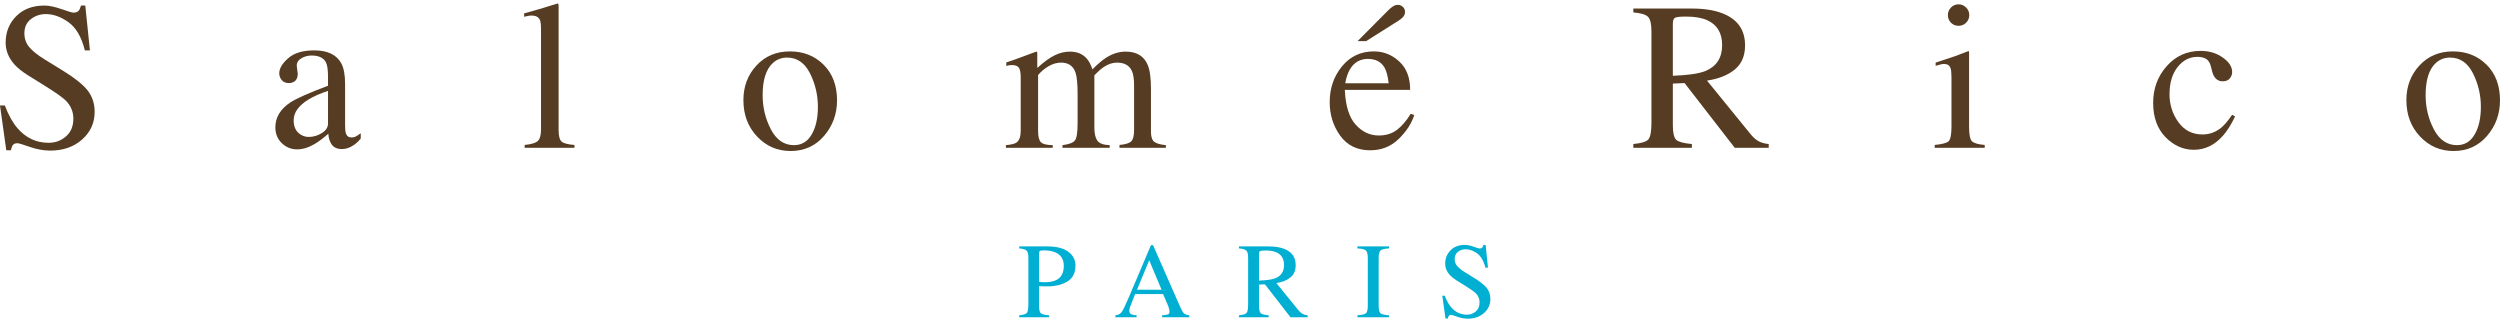 <svg xmlns="http://www.w3.org/2000/svg" fill="none" viewBox="0 0 260 34" height="34" width="260">
<g clip-path="url(#clip0_190_32238)">
<path fill="#563C22" d="M0.503 10.969C0.874 11.953 1.309 12.737 1.808 13.321C2.679 14.34 3.759 14.85 5.05 14.85C5.749 14.85 6.352 14.629 6.859 14.187C7.372 13.745 7.629 13.129 7.629 12.338C7.629 11.625 7.372 11.005 6.859 10.477C6.523 10.143 5.817 9.64 4.74 8.97L2.868 7.805C2.304 7.448 1.855 7.089 1.519 6.725C0.899 6.034 0.588 5.271 0.588 4.437C0.588 3.333 0.956 2.413 1.691 1.679C2.425 0.945 3.399 0.578 4.612 0.578C5.111 0.578 5.71 0.703 6.409 0.952C7.115 1.195 7.519 1.316 7.618 1.316C7.889 1.316 8.075 1.252 8.175 1.123C8.282 0.995 8.364 0.813 8.421 0.578H8.87L9.352 5.239H8.827C8.471 3.835 7.897 2.855 7.105 2.299C6.32 1.743 5.543 1.465 4.772 1.465C4.173 1.465 3.649 1.644 3.199 2C2.757 2.349 2.536 2.837 2.536 3.465C2.536 4.028 2.707 4.509 3.049 4.908C3.392 5.314 3.923 5.738 4.644 6.18L6.57 7.367C7.775 8.108 8.624 8.788 9.116 9.408C9.601 10.036 9.844 10.777 9.844 11.632C9.844 12.78 9.409 13.738 8.539 14.508C7.675 15.277 6.57 15.662 5.222 15.662C4.544 15.662 3.834 15.534 3.092 15.277C2.358 15.021 1.937 14.893 1.83 14.893C1.573 14.893 1.398 14.971 1.305 15.128C1.22 15.285 1.163 15.452 1.134 15.63H0.653L0 10.969H0.503Z"></path>
<path fill="#563C22" d="M34.114 9.451C33.294 9.722 32.616 10.021 32.081 10.349C31.054 10.984 30.54 11.703 30.54 12.509C30.54 13.157 30.754 13.635 31.182 13.941C31.46 14.141 31.771 14.241 32.113 14.241C32.584 14.241 33.033 14.109 33.461 13.845C33.897 13.581 34.114 13.246 34.114 12.84V9.451ZM28.636 13.246C28.636 12.213 29.153 11.351 30.187 10.659C30.843 10.232 32.153 9.651 34.114 8.917V8.008C34.114 7.281 34.043 6.775 33.9 6.49C33.658 6.013 33.155 5.774 32.391 5.774C32.028 5.774 31.682 5.866 31.354 6.052C31.025 6.244 30.861 6.508 30.861 6.843C30.861 6.928 30.879 7.074 30.915 7.281C30.951 7.481 30.968 7.609 30.968 7.666C30.968 8.065 30.836 8.343 30.572 8.5C30.423 8.592 30.244 8.639 30.038 8.639C29.716 8.639 29.47 8.535 29.299 8.329C29.128 8.115 29.042 7.88 29.042 7.623C29.042 7.124 29.349 6.604 29.963 6.062C30.583 5.514 31.489 5.239 32.68 5.239C34.064 5.239 35.002 5.688 35.494 6.586C35.758 7.078 35.89 7.794 35.89 8.735V13.022C35.89 13.435 35.919 13.72 35.976 13.877C36.069 14.155 36.261 14.294 36.554 14.294C36.718 14.294 36.853 14.269 36.96 14.219C37.067 14.169 37.253 14.048 37.517 13.856V14.412C37.288 14.69 37.042 14.918 36.778 15.096C36.379 15.367 35.972 15.502 35.559 15.502C35.074 15.502 34.721 15.345 34.499 15.032C34.285 14.718 34.168 14.344 34.146 13.909C33.604 14.38 33.14 14.729 32.755 14.957C32.106 15.342 31.489 15.534 30.904 15.534C30.291 15.534 29.759 15.32 29.31 14.893C28.86 14.458 28.636 13.909 28.636 13.246Z"></path>
<path fill="#563C22" d="M54.564 15.075C55.228 15.011 55.677 14.879 55.913 14.679C56.148 14.473 56.266 14.073 56.266 13.482V3.037C56.266 2.567 56.226 2.243 56.148 2.065C56.005 1.765 55.716 1.616 55.281 1.616C55.181 1.616 55.071 1.626 54.949 1.648C54.835 1.669 54.689 1.701 54.511 1.744V1.391C55.474 1.134 56.633 0.792 57.988 0.365C58.038 0.365 58.067 0.386 58.074 0.429C58.088 0.472 58.095 0.564 58.095 0.707V13.525C58.095 14.145 58.202 14.547 58.416 14.733C58.63 14.911 59.072 15.025 59.743 15.075V15.374H54.564V15.075Z"></path>
<path fill="#563C22" d="M77.314 10.413C77.314 8.995 77.764 7.798 78.663 6.821C79.569 5.838 80.731 5.346 82.151 5.346C83.563 5.346 84.733 5.809 85.66 6.736C86.588 7.662 87.052 8.895 87.052 10.435C87.052 11.853 86.602 13.086 85.703 14.134C84.805 15.181 83.642 15.705 82.215 15.705C80.845 15.705 79.686 15.203 78.738 14.198C77.789 13.193 77.314 11.931 77.314 10.413ZM81.851 5.988C81.288 5.988 80.799 6.173 80.385 6.544C79.672 7.192 79.315 8.311 79.315 9.9C79.315 11.169 79.601 12.352 80.171 13.45C80.749 14.547 81.548 15.096 82.568 15.096C83.367 15.096 83.981 14.729 84.409 13.995C84.844 13.261 85.061 12.299 85.061 11.108C85.061 9.875 84.787 8.714 84.237 7.623C83.688 6.533 82.893 5.988 81.851 5.988Z"></path>
<path fill="#563C22" d="M104.613 15.096C105.17 15.046 105.541 14.954 105.726 14.818C106.011 14.611 106.154 14.198 106.154 13.578V8.051C106.154 7.524 106.083 7.178 105.94 7.014C105.804 6.85 105.576 6.768 105.255 6.768C105.105 6.768 104.991 6.775 104.913 6.79C104.841 6.804 104.756 6.829 104.656 6.864V6.49L105.426 6.234C105.705 6.141 106.161 5.973 106.796 5.731C107.431 5.489 107.766 5.368 107.802 5.368C107.837 5.368 107.859 5.386 107.866 5.421C107.873 5.457 107.877 5.524 107.877 5.624V7.067C108.583 6.426 109.193 5.984 109.706 5.742C110.22 5.492 110.748 5.368 111.29 5.368C112.025 5.368 112.61 5.617 113.045 6.116C113.273 6.387 113.462 6.754 113.612 7.217C114.14 6.683 114.6 6.287 114.992 6.03C115.67 5.589 116.362 5.368 117.068 5.368C118.216 5.368 118.983 5.834 119.368 6.768C119.59 7.296 119.7 8.129 119.7 9.27V13.706C119.7 14.212 119.811 14.558 120.032 14.743C120.26 14.921 120.667 15.039 121.252 15.096V15.374H116.426V15.075C117.047 15.018 117.453 14.893 117.646 14.7C117.846 14.508 117.945 14.116 117.945 13.524V8.917C117.945 8.226 117.87 7.716 117.721 7.388C117.457 6.804 116.94 6.512 116.169 6.512C115.706 6.512 115.245 6.665 114.789 6.971C114.525 7.149 114.2 7.434 113.815 7.826V13.3C113.815 13.877 113.915 14.316 114.115 14.615C114.322 14.914 114.753 15.075 115.409 15.096V15.374H110.498V15.096C111.176 15.011 111.607 14.847 111.793 14.604C111.978 14.362 112.071 13.767 112.071 12.819V9.826C112.071 8.728 112 7.973 111.857 7.559C111.622 6.861 111.122 6.512 110.359 6.512C109.924 6.512 109.496 6.633 109.075 6.875C108.654 7.11 108.283 7.42 107.962 7.805V13.653C107.962 14.194 108.055 14.569 108.24 14.775C108.433 14.982 108.847 15.089 109.482 15.096V15.374H104.613V15.096Z"></path>
<path fill="#563C22" d="M142.879 5.346C143.885 5.346 144.766 5.695 145.521 6.394C146.278 7.085 146.656 8.069 146.656 9.344H139.861C139.933 10.998 140.307 12.202 140.985 12.958C141.663 13.713 142.466 14.091 143.392 14.091C144.142 14.091 144.773 13.895 145.287 13.503C145.8 13.111 146.274 12.555 146.71 11.835L147.085 11.963C146.791 12.869 146.243 13.706 145.436 14.476C144.637 15.245 143.656 15.63 142.493 15.63C141.153 15.63 140.115 15.124 139.38 14.112C138.652 13.1 138.288 11.935 138.288 10.617C138.288 9.184 138.713 7.947 139.562 6.907C140.411 5.866 141.517 5.346 142.879 5.346ZM142.259 6.127C141.445 6.127 140.824 6.486 140.396 7.206C140.169 7.591 140.005 8.076 139.905 8.66H144.419C144.341 7.947 144.205 7.417 144.013 7.067C143.664 6.44 143.079 6.127 142.259 6.127ZM146.121 1.22C146.121 1.426 146.064 1.597 145.95 1.733C145.835 1.868 145.669 2.007 145.447 2.15L142.076 4.277H141.188L144.409 1.038C144.523 0.924 144.666 0.806 144.836 0.685C145.008 0.564 145.19 0.503 145.383 0.503C145.568 0.503 145.735 0.571 145.885 0.707C146.042 0.835 146.121 1.006 146.121 1.22Z"></path>
<path fill="#563C22" d="M173.975 7.88C175.552 7.823 176.68 7.659 177.357 7.388C178.52 6.911 179.102 6.013 179.102 4.694C179.102 3.426 178.581 2.56 177.538 2.097C176.982 1.847 176.244 1.723 175.324 1.723C174.704 1.723 174.322 1.769 174.18 1.861C174.043 1.947 173.975 2.154 173.975 2.482V7.88ZM169.867 14.979C170.709 14.9 171.233 14.736 171.44 14.487C171.647 14.237 171.75 13.657 171.75 12.744V3.262C171.75 2.492 171.632 1.99 171.398 1.755C171.169 1.512 170.659 1.359 169.867 1.295V0.889H175.934C177.197 0.889 178.249 1.049 179.091 1.37C180.688 1.976 181.487 3.091 181.487 4.716C181.487 5.806 181.131 6.644 180.417 7.228C179.711 7.812 178.748 8.197 177.529 8.383L182.043 13.931C182.322 14.273 182.6 14.523 182.879 14.679C183.156 14.836 183.513 14.936 183.948 14.979V15.374H180.417L175.195 8.639L173.975 8.693V13.001C173.975 13.813 174.097 14.33 174.339 14.551C174.59 14.765 175.127 14.907 175.956 14.979V15.374H169.867V14.979Z"></path>
<path fill="#563C22" d="M202.58 1.573C202.58 1.266 202.687 1.003 202.901 0.782C203.114 0.561 203.378 0.45 203.692 0.45C203.999 0.45 204.26 0.561 204.473 0.782C204.694 0.995 204.805 1.259 204.805 1.573C204.805 1.879 204.694 2.143 204.473 2.364C204.26 2.578 203.999 2.684 203.692 2.684C203.378 2.684 203.114 2.578 202.901 2.364C202.687 2.143 202.58 1.879 202.58 1.573ZM201.21 15.075C201.973 15.003 202.454 14.875 202.654 14.69C202.853 14.497 202.953 13.984 202.953 13.15V8.051C202.953 7.588 202.922 7.267 202.857 7.089C202.75 6.797 202.526 6.651 202.183 6.651C202.105 6.651 202.026 6.658 201.948 6.672C201.877 6.686 201.662 6.743 201.306 6.843V6.512L201.766 6.362C203.014 5.956 203.885 5.649 204.376 5.443C204.577 5.357 204.705 5.314 204.762 5.314C204.777 5.364 204.784 5.418 204.784 5.475V13.15C204.784 13.963 204.88 14.472 205.072 14.679C205.272 14.886 205.718 15.018 206.41 15.075V15.374H201.21V15.075Z"></path>
<path fill="#563C22" d="M228.872 5.293C229.763 5.293 230.53 5.525 231.172 5.988C231.822 6.444 232.145 6.946 232.145 7.495C232.145 7.73 232.064 7.951 231.899 8.158C231.735 8.358 231.482 8.457 231.14 8.457C230.89 8.457 230.67 8.372 230.476 8.201C230.291 8.03 230.155 7.78 230.07 7.452L229.942 6.939C229.848 6.562 229.688 6.294 229.46 6.138C229.224 5.988 228.914 5.913 228.53 5.913C227.716 5.913 227.027 6.269 226.464 6.982C225.908 7.688 225.63 8.628 225.63 9.804C225.63 10.88 225.936 11.846 226.549 12.701C227.17 13.557 228.005 13.984 229.054 13.984C229.795 13.984 230.455 13.742 231.033 13.257C231.36 12.979 231.732 12.537 232.145 11.932L232.446 12.113C232.039 12.969 231.611 13.646 231.161 14.145C230.299 15.1 229.3 15.577 228.165 15.577C227.053 15.577 226.068 15.139 225.212 14.262C224.356 13.386 223.928 12.195 223.928 10.692C223.928 9.216 224.395 7.948 225.33 6.886C226.265 5.824 227.445 5.293 228.872 5.293Z"></path>
<path fill="#563C22" d="M250.264 10.413C250.264 8.995 250.713 7.798 251.612 6.821C252.518 5.838 253.681 5.346 255.1 5.346C256.513 5.346 257.682 5.809 258.61 6.736C259.537 7.662 260 8.895 260 10.435C260 11.853 259.552 13.086 258.653 14.134C257.754 15.181 256.591 15.705 255.164 15.705C253.794 15.705 252.636 15.203 251.687 14.198C250.738 13.193 250.264 11.931 250.264 10.413ZM254.8 5.988C254.237 5.988 253.748 6.173 253.334 6.544C252.621 7.192 252.265 8.311 252.265 9.9C252.265 11.169 252.549 12.352 253.12 13.45C253.698 14.547 254.497 15.096 255.518 15.096C256.316 15.096 256.93 14.729 257.357 13.995C257.793 13.261 258.01 12.299 258.01 11.108C258.01 9.875 257.735 8.714 257.187 7.623C256.637 6.533 255.841 5.988 254.8 5.988Z"></path>
<path fill="#00AFD1" d="M110.636 27.65C110.636 26.968 110.343 26.501 109.756 26.247C109.44 26.11 109.042 26.041 108.56 26.041C108.332 26.041 108.19 26.064 108.136 26.111C108.085 26.155 108.06 26.255 108.06 26.41V29.313C108.259 29.331 108.39 29.342 108.451 29.346C108.513 29.35 108.573 29.351 108.631 29.351C109.142 29.351 109.544 29.279 109.837 29.134C110.37 28.869 110.636 28.375 110.636 27.65ZM106 32.793C106.424 32.753 106.688 32.669 106.793 32.543C106.899 32.412 106.951 32.117 106.951 31.657V26.834C106.951 26.447 106.891 26.191 106.772 26.068C106.656 25.945 106.399 25.867 106 25.834V25.627H108.935C109.877 25.627 110.598 25.811 111.098 26.177C111.598 26.543 111.848 27.025 111.848 27.623C111.848 28.38 111.571 28.929 111.017 29.27C110.462 29.611 109.768 29.781 108.935 29.781C108.815 29.781 108.661 29.779 108.473 29.776C108.288 29.768 108.151 29.765 108.06 29.765V31.787C108.06 32.207 108.123 32.472 108.25 32.581C108.381 32.689 108.669 32.76 109.114 32.793V32.994H106V32.793Z"></path>
<path fill="#00AFD1" d="M120.805 30.134L119.517 27.068L118.245 30.134H120.805ZM116 32.994V32.793C116.286 32.76 116.5 32.651 116.641 32.467C116.786 32.282 117.033 31.78 117.38 30.961L119.701 25.497H119.918L122.691 31.809C122.875 32.229 123.022 32.49 123.131 32.592C123.244 32.69 123.43 32.757 123.69 32.793V32.994H120.858V32.793C121.185 32.764 121.395 32.729 121.489 32.69C121.584 32.646 121.631 32.543 121.631 32.38C121.631 32.325 121.613 32.229 121.576 32.092C121.54 31.954 121.489 31.809 121.424 31.657L120.962 30.586H118.049C117.759 31.314 117.585 31.76 117.527 31.923C117.473 32.083 117.446 32.209 117.446 32.304C117.446 32.492 117.522 32.623 117.674 32.695C117.768 32.739 117.946 32.771 118.207 32.793V32.994H116Z"></path>
<path fill="#00AFD1" d="M130.935 29.183C131.737 29.154 132.309 29.071 132.653 28.933C133.243 28.69 133.539 28.233 133.539 27.563C133.539 26.918 133.274 26.477 132.745 26.242C132.462 26.115 132.087 26.052 131.62 26.052C131.305 26.052 131.111 26.075 131.038 26.122C130.969 26.166 130.935 26.271 130.935 26.438V29.183ZM128.849 32.793C129.275 32.753 129.542 32.669 129.647 32.543C129.752 32.416 129.805 32.12 129.805 31.657V26.834C129.805 26.443 129.746 26.188 129.626 26.068C129.51 25.945 129.249 25.867 128.849 25.834V25.627H131.929C132.571 25.627 133.105 25.709 133.534 25.872C134.345 26.18 134.751 26.747 134.751 27.574C134.751 28.128 134.57 28.554 134.208 28.851C133.849 29.148 133.359 29.344 132.74 29.439L135.033 32.26C135.174 32.434 135.316 32.561 135.457 32.641C135.599 32.72 135.78 32.771 136 32.793V32.994H134.208L131.554 29.569L130.935 29.596V31.787C130.935 32.2 130.996 32.463 131.119 32.575C131.247 32.684 131.52 32.756 131.94 32.793V32.994H128.849V32.793Z"></path>
<path fill="#00AFD1" d="M141.168 32.793C141.622 32.76 141.915 32.693 142.049 32.592C142.183 32.486 142.251 32.218 142.251 31.787V26.834C142.251 26.425 142.183 26.162 142.049 26.046C141.915 25.927 141.622 25.856 141.168 25.834V25.627H144.462V25.834C144.009 25.856 143.717 25.927 143.582 26.046C143.448 26.162 143.38 26.425 143.38 26.834V31.787C143.38 32.218 143.448 32.486 143.582 32.592C143.717 32.693 144.009 32.76 144.462 32.793V32.994H141.168V32.793Z"></path>
<path fill="#00AFD1" d="M150.255 30.754C150.444 31.254 150.664 31.653 150.918 31.95C151.361 32.468 151.91 32.727 152.565 32.727C152.92 32.727 153.227 32.615 153.484 32.39C153.745 32.166 153.875 31.852 153.875 31.45C153.875 31.087 153.745 30.772 153.484 30.504C153.313 30.334 152.954 30.078 152.408 29.737L151.456 29.145C151.17 28.964 150.942 28.78 150.773 28.596C150.456 28.244 150.299 27.856 150.299 27.432C150.299 26.87 150.485 26.403 150.858 26.03C151.231 25.656 151.726 25.47 152.342 25.47C152.595 25.47 152.901 25.533 153.255 25.66C153.614 25.783 153.819 25.845 153.869 25.845C154.008 25.845 154.102 25.812 154.152 25.747C154.207 25.682 154.249 25.589 154.278 25.47H154.506L154.75 27.84H154.485C154.302 27.126 154.011 26.628 153.609 26.345C153.21 26.062 152.815 25.921 152.424 25.921C152.12 25.921 151.854 26.012 151.626 26.193C151.401 26.37 151.288 26.619 151.288 26.938C151.288 27.224 151.375 27.468 151.548 27.672C151.723 27.878 151.993 28.094 152.36 28.318L153.337 28.922C153.95 29.299 154.381 29.645 154.63 29.96C154.877 30.279 155 30.656 155 31.091C155 31.674 154.779 32.162 154.338 32.553C153.898 32.945 153.337 33.141 152.652 33.141C152.308 33.141 151.947 33.075 151.571 32.945C151.198 32.814 150.984 32.749 150.929 32.749C150.798 32.749 150.709 32.789 150.663 32.869C150.619 32.949 150.59 33.034 150.575 33.124H150.331L150 30.754H150.255Z"></path>
</g>
<defs>
<clipPath id="clip0_190_32238">
<rect fill="white" height="34" width="260"></rect>
</clipPath>
</defs>
</svg>
